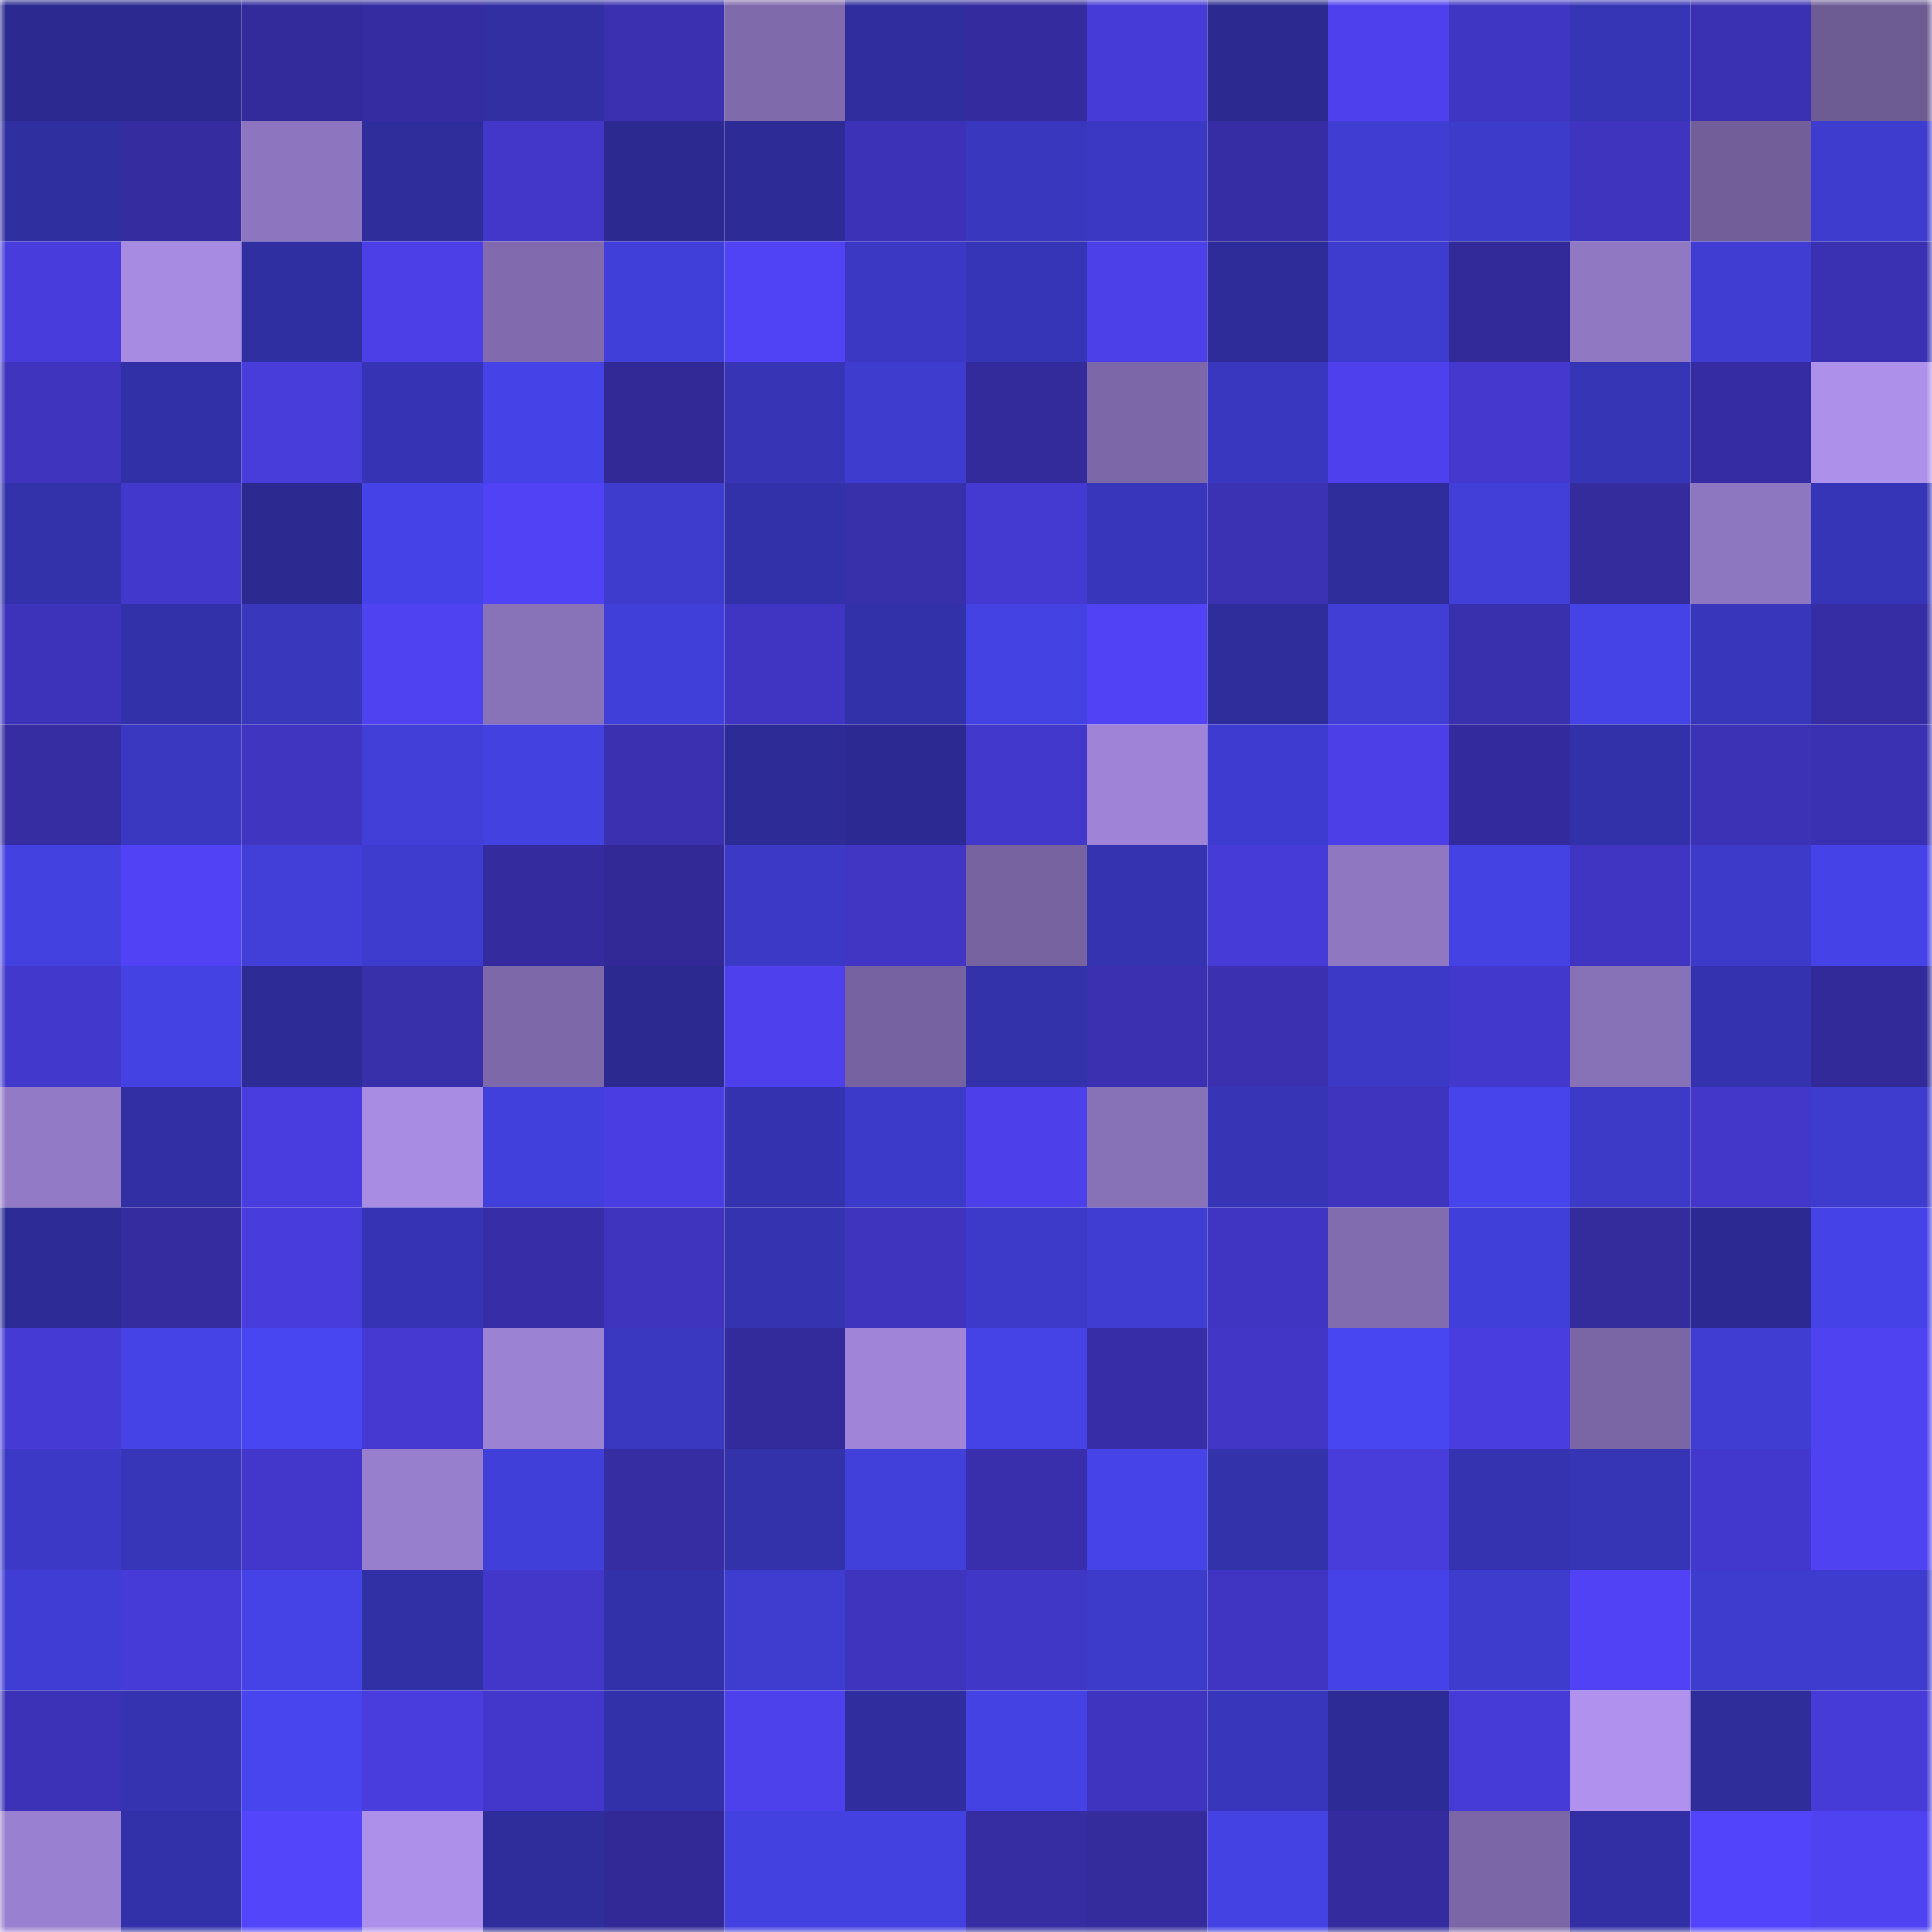 <svg viewBox="0 0 160 160" fill="none" role="img" xmlns="http://www.w3.org/2000/svg" width="240" height="240" name="farcaster%2Cleozc"><mask id="310655818" mask-type="alpha" maskUnits="userSpaceOnUse" x="0" y="0" width="160" height="160"><rect width="160" height="160" fill="#FFFFFF"></rect></mask><g mask="url(#310655818)"><rect x="0" y="0" width="10" height="10" fill="#2c2a91"></rect><rect x="10" y="0" width="10" height="10" fill="#2c2a91"></rect><rect x="20" y="0" width="10" height="10" fill="#332b9c"></rect><rect x="30" y="0" width="10" height="10" fill="#352ca2"></rect><rect x="40" y="0" width="10" height="10" fill="#312fa2"></rect><rect x="50" y="0" width="10" height="10" fill="#3a30b0"></rect><rect x="60" y="0" width="10" height="10" fill="#7f6aac"></rect><rect x="70" y="0" width="10" height="10" fill="#302e9e"></rect><rect x="80" y="0" width="10" height="10" fill="#342b9e"></rect><rect x="90" y="0" width="10" height="10" fill="#463bd6"></rect><rect x="100" y="0" width="10" height="10" fill="#2c2a91"></rect><rect x="110" y="0" width="10" height="10" fill="#4e41ed"></rect><rect x="120" y="0" width="10" height="10" fill="#4036c4"></rect><rect x="130" y="0" width="10" height="10" fill="#3635b5"></rect><rect x="140" y="0" width="10" height="10" fill="#3a31b2"></rect><rect x="150" y="0" width="10" height="10" fill="#6d5b94"></rect><rect x="0" y="10" width="10" height="10" fill="#302fa0"></rect><rect x="10" y="10" width="10" height="10" fill="#352ca0"></rect><rect x="20" y="10" width="10" height="10" fill="#8d75bf"></rect><rect x="30" y="10" width="10" height="10" fill="#2f2d9b"></rect><rect x="40" y="10" width="10" height="10" fill="#4237c8"></rect><rect x="50" y="10" width="10" height="10" fill="#2c2a91"></rect><rect x="60" y="10" width="10" height="10" fill="#2d2c97"></rect><rect x="70" y="10" width="10" height="10" fill="#3c32b8"></rect><rect x="80" y="10" width="10" height="10" fill="#3937bd"></rect><rect x="90" y="10" width="10" height="10" fill="#3b39c4"></rect><rect x="100" y="10" width="10" height="10" fill="#362da5"></rect><rect x="110" y="10" width="10" height="10" fill="#3f3dd2"></rect><rect x="120" y="10" width="10" height="10" fill="#3d3bca"></rect><rect x="130" y="10" width="10" height="10" fill="#3e34bd"></rect><rect x="140" y="10" width="10" height="10" fill="#725f9a"></rect><rect x="150" y="10" width="10" height="10" fill="#3e3ccf"></rect><rect x="0" y="20" width="10" height="10" fill="#493cdd"></rect><rect x="10" y="20" width="10" height="10" fill="#a78be2"></rect><rect x="20" y="20" width="10" height="10" fill="#302fa1"></rect><rect x="30" y="20" width="10" height="10" fill="#4c3fe7"></rect><rect x="40" y="20" width="10" height="10" fill="#816bae"></rect><rect x="50" y="20" width="10" height="10" fill="#413fd9"></rect><rect x="60" y="20" width="10" height="10" fill="#5043f5"></rect><rect x="70" y="20" width="10" height="10" fill="#3b38c3"></rect><rect x="80" y="20" width="10" height="10" fill="#3735b7"></rect><rect x="90" y="20" width="10" height="10" fill="#4c40e9"></rect><rect x="100" y="20" width="10" height="10" fill="#2e2c98"></rect><rect x="110" y="20" width="10" height="10" fill="#3e3ccf"></rect><rect x="120" y="20" width="10" height="10" fill="#322a98"></rect><rect x="130" y="20" width="10" height="10" fill="#9078c3"></rect><rect x="140" y="20" width="10" height="10" fill="#3f3dd2"></rect><rect x="150" y="20" width="10" height="10" fill="#3a31b2"></rect><rect x="0" y="30" width="10" height="10" fill="#3e34bd"></rect><rect x="10" y="30" width="10" height="10" fill="#3230a6"></rect><rect x="20" y="30" width="10" height="10" fill="#483cdb"></rect><rect x="30" y="30" width="10" height="10" fill="#3634b4"></rect><rect x="40" y="30" width="10" height="10" fill="#4543e7"></rect><rect x="50" y="30" width="10" height="10" fill="#322997"></rect><rect x="60" y="30" width="10" height="10" fill="#3735b5"></rect><rect x="70" y="30" width="10" height="10" fill="#3e3ccf"></rect><rect x="80" y="30" width="10" height="10" fill="#332b9b"></rect><rect x="90" y="30" width="10" height="10" fill="#7c67a8"></rect><rect x="100" y="30" width="10" height="10" fill="#3937bf"></rect><rect x="110" y="30" width="10" height="10" fill="#4e41ed"></rect><rect x="120" y="30" width="10" height="10" fill="#4438ce"></rect><rect x="130" y="30" width="10" height="10" fill="#3635b5"></rect><rect x="140" y="30" width="10" height="10" fill="#352ca3"></rect><rect x="150" y="30" width="10" height="10" fill="#ac90e9"></rect><rect x="0" y="40" width="10" height="10" fill="#3332ab"></rect><rect x="10" y="40" width="10" height="10" fill="#4338cc"></rect><rect x="20" y="40" width="10" height="10" fill="#2c2a91"></rect><rect x="30" y="40" width="10" height="10" fill="#4543e7"></rect><rect x="40" y="40" width="10" height="10" fill="#5143f5"></rect><rect x="50" y="40" width="10" height="10" fill="#3e3ccd"></rect><rect x="60" y="40" width="10" height="10" fill="#3331aa"></rect><rect x="70" y="40" width="10" height="10" fill="#382fab"></rect><rect x="80" y="40" width="10" height="10" fill="#4439d0"></rect><rect x="90" y="40" width="10" height="10" fill="#3836bb"></rect><rect x="100" y="40" width="10" height="10" fill="#3b31b3"></rect><rect x="110" y="40" width="10" height="10" fill="#2f2d9b"></rect><rect x="120" y="40" width="10" height="10" fill="#413fd8"></rect><rect x="130" y="40" width="10" height="10" fill="#342b9d"></rect><rect x="140" y="40" width="10" height="10" fill="#8e77c1"></rect><rect x="150" y="40" width="10" height="10" fill="#3735b7"></rect><rect x="0" y="50" width="10" height="10" fill="#3d33bb"></rect><rect x="10" y="50" width="10" height="10" fill="#3331a9"></rect><rect x="20" y="50" width="10" height="10" fill="#3937bc"></rect><rect x="30" y="50" width="10" height="10" fill="#4f42f1"></rect><rect x="40" y="50" width="10" height="10" fill="#8872b8"></rect><rect x="50" y="50" width="10" height="10" fill="#413fd9"></rect><rect x="60" y="50" width="10" height="10" fill="#4035c2"></rect><rect x="70" y="50" width="10" height="10" fill="#3331aa"></rect><rect x="80" y="50" width="10" height="10" fill="#4442e2"></rect><rect x="90" y="50" width="10" height="10" fill="#5143f5"></rect><rect x="100" y="50" width="10" height="10" fill="#2e2d9b"></rect><rect x="110" y="50" width="10" height="10" fill="#403ed5"></rect><rect x="120" y="50" width="10" height="10" fill="#3930ae"></rect><rect x="130" y="50" width="10" height="10" fill="#4543e6"></rect><rect x="140" y="50" width="10" height="10" fill="#3836bb"></rect><rect x="150" y="50" width="10" height="10" fill="#362da5"></rect><rect x="0" y="60" width="10" height="10" fill="#362da3"></rect><rect x="10" y="60" width="10" height="10" fill="#3a38c1"></rect><rect x="20" y="60" width="10" height="10" fill="#3f35c1"></rect><rect x="30" y="60" width="10" height="10" fill="#413fd8"></rect><rect x="40" y="60" width="10" height="10" fill="#4341df"></rect><rect x="50" y="60" width="10" height="10" fill="#3a30b0"></rect><rect x="60" y="60" width="10" height="10" fill="#2d2b96"></rect><rect x="70" y="60" width="10" height="10" fill="#2c2a92"></rect><rect x="80" y="60" width="10" height="10" fill="#4338cc"></rect><rect x="90" y="60" width="10" height="10" fill="#9e83d6"></rect><rect x="100" y="60" width="10" height="10" fill="#3e3cd0"></rect><rect x="110" y="60" width="10" height="10" fill="#4c3fe7"></rect><rect x="120" y="60" width="10" height="10" fill="#332b9d"></rect><rect x="130" y="60" width="10" height="10" fill="#3331a9"></rect><rect x="140" y="60" width="10" height="10" fill="#3c32b6"></rect><rect x="150" y="60" width="10" height="10" fill="#3a31b2"></rect><rect x="0" y="70" width="10" height="10" fill="#4441e1"></rect><rect x="10" y="70" width="10" height="10" fill="#5143f5"></rect><rect x="20" y="70" width="10" height="10" fill="#413fd8"></rect><rect x="30" y="70" width="10" height="10" fill="#3e3ccf"></rect><rect x="40" y="70" width="10" height="10" fill="#342b9e"></rect><rect x="50" y="70" width="10" height="10" fill="#322997"></rect><rect x="60" y="70" width="10" height="10" fill="#3b39c5"></rect><rect x="70" y="70" width="10" height="10" fill="#4136c4"></rect><rect x="80" y="70" width="10" height="10" fill="#7663a0"></rect><rect x="90" y="70" width="10" height="10" fill="#3533af"></rect><rect x="100" y="70" width="10" height="10" fill="#473bd7"></rect><rect x="110" y="70" width="10" height="10" fill="#8f77c2"></rect><rect x="120" y="70" width="10" height="10" fill="#4542e4"></rect><rect x="130" y="70" width="10" height="10" fill="#4035c3"></rect><rect x="140" y="70" width="10" height="10" fill="#3d3aca"></rect><rect x="150" y="70" width="10" height="10" fill="#4543e7"></rect><rect x="0" y="80" width="10" height="10" fill="#4338cc"></rect><rect x="10" y="80" width="10" height="10" fill="#4442e2"></rect><rect x="20" y="80" width="10" height="10" fill="#2d2b95"></rect><rect x="30" y="80" width="10" height="10" fill="#382fab"></rect><rect x="40" y="80" width="10" height="10" fill="#7d68a9"></rect><rect x="50" y="80" width="10" height="10" fill="#2c2a91"></rect><rect x="60" y="80" width="10" height="10" fill="#4e41ed"></rect><rect x="70" y="80" width="10" height="10" fill="#7662a0"></rect><rect x="80" y="80" width="10" height="10" fill="#3332ab"></rect><rect x="90" y="80" width="10" height="10" fill="#3a30b0"></rect><rect x="100" y="80" width="10" height="10" fill="#3a30b0"></rect><rect x="110" y="80" width="10" height="10" fill="#3b39c6"></rect><rect x="120" y="80" width="10" height="10" fill="#4338cc"></rect><rect x="130" y="80" width="10" height="10" fill="#8771b7"></rect><rect x="140" y="80" width="10" height="10" fill="#3432ae"></rect><rect x="150" y="80" width="10" height="10" fill="#322a98"></rect><rect x="0" y="90" width="10" height="10" fill="#927ac6"></rect><rect x="10" y="90" width="10" height="10" fill="#312fa3"></rect><rect x="20" y="90" width="10" height="10" fill="#4a3de0"></rect><rect x="30" y="90" width="10" height="10" fill="#a88ce3"></rect><rect x="40" y="90" width="10" height="10" fill="#4240dc"></rect><rect x="50" y="90" width="10" height="10" fill="#4a3ee2"></rect><rect x="60" y="90" width="10" height="10" fill="#3432ae"></rect><rect x="70" y="90" width="10" height="10" fill="#3c3ac9"></rect><rect x="80" y="90" width="10" height="10" fill="#4d40ea"></rect><rect x="90" y="90" width="10" height="10" fill="#8771b7"></rect><rect x="100" y="90" width="10" height="10" fill="#3735b5"></rect><rect x="110" y="90" width="10" height="10" fill="#3e34be"></rect><rect x="120" y="90" width="10" height="10" fill="#4644ea"></rect><rect x="130" y="90" width="10" height="10" fill="#3c3ac7"></rect><rect x="140" y="90" width="10" height="10" fill="#4237c8"></rect><rect x="150" y="90" width="10" height="10" fill="#3e3ccf"></rect><rect x="0" y="100" width="10" height="10" fill="#2d2b96"></rect><rect x="10" y="100" width="10" height="10" fill="#352ca0"></rect><rect x="20" y="100" width="10" height="10" fill="#483cdd"></rect><rect x="30" y="100" width="10" height="10" fill="#3634b4"></rect><rect x="40" y="100" width="10" height="10" fill="#372ea7"></rect><rect x="50" y="100" width="10" height="10" fill="#3e34bd"></rect><rect x="60" y="100" width="10" height="10" fill="#3533af"></rect><rect x="70" y="100" width="10" height="10" fill="#3e34be"></rect><rect x="80" y="100" width="10" height="10" fill="#3d3aca"></rect><rect x="90" y="100" width="10" height="10" fill="#403dd3"></rect><rect x="100" y="100" width="10" height="10" fill="#4035c2"></rect><rect x="110" y="100" width="10" height="10" fill="#816caf"></rect><rect x="120" y="100" width="10" height="10" fill="#413fd9"></rect><rect x="130" y="100" width="10" height="10" fill="#342b9d"></rect><rect x="140" y="100" width="10" height="10" fill="#2c2a92"></rect><rect x="150" y="100" width="10" height="10" fill="#4543e7"></rect><rect x="0" y="110" width="10" height="10" fill="#463ad5"></rect><rect x="10" y="110" width="10" height="10" fill="#4543e6"></rect><rect x="20" y="110" width="10" height="10" fill="#4846f0"></rect><rect x="30" y="110" width="10" height="10" fill="#4539d1"></rect><rect x="40" y="110" width="10" height="10" fill="#9b82d2"></rect><rect x="50" y="110" width="10" height="10" fill="#3a38c1"></rect><rect x="60" y="110" width="10" height="10" fill="#332b9c"></rect><rect x="70" y="110" width="10" height="10" fill="#9f84d7"></rect><rect x="80" y="110" width="10" height="10" fill="#4543e6"></rect><rect x="90" y="110" width="10" height="10" fill="#372ea7"></rect><rect x="100" y="110" width="10" height="10" fill="#4136c6"></rect><rect x="110" y="110" width="10" height="10" fill="#4846f0"></rect><rect x="120" y="110" width="10" height="10" fill="#4a3de0"></rect><rect x="130" y="110" width="10" height="10" fill="#7a65a5"></rect><rect x="140" y="110" width="10" height="10" fill="#403dd3"></rect><rect x="150" y="110" width="10" height="10" fill="#4f42f1"></rect><rect x="0" y="120" width="10" height="10" fill="#3b39c5"></rect><rect x="10" y="120" width="10" height="10" fill="#3735b8"></rect><rect x="20" y="120" width="10" height="10" fill="#4337cb"></rect><rect x="30" y="120" width="10" height="10" fill="#987fce"></rect><rect x="40" y="120" width="10" height="10" fill="#413fd9"></rect><rect x="50" y="120" width="10" height="10" fill="#362da3"></rect><rect x="60" y="120" width="10" height="10" fill="#3332ab"></rect><rect x="70" y="120" width="10" height="10" fill="#4240db"></rect><rect x="80" y="120" width="10" height="10" fill="#392fad"></rect><rect x="90" y="120" width="10" height="10" fill="#4643e9"></rect><rect x="100" y="120" width="10" height="10" fill="#3332ab"></rect><rect x="110" y="120" width="10" height="10" fill="#483cdb"></rect><rect x="120" y="120" width="10" height="10" fill="#3533af"></rect><rect x="130" y="120" width="10" height="10" fill="#3635b5"></rect><rect x="140" y="120" width="10" height="10" fill="#4338cd"></rect><rect x="150" y="120" width="10" height="10" fill="#4f42f1"></rect><rect x="0" y="130" width="10" height="10" fill="#403dd4"></rect><rect x="10" y="130" width="10" height="10" fill="#463bd6"></rect><rect x="20" y="130" width="10" height="10" fill="#4543e6"></rect><rect x="30" y="130" width="10" height="10" fill="#3130a4"></rect><rect x="40" y="130" width="10" height="10" fill="#4237c8"></rect><rect x="50" y="130" width="10" height="10" fill="#3331a9"></rect><rect x="60" y="130" width="10" height="10" fill="#3f3cd0"></rect><rect x="70" y="130" width="10" height="10" fill="#3e34be"></rect><rect x="80" y="130" width="10" height="10" fill="#4137c7"></rect><rect x="90" y="130" width="10" height="10" fill="#3d3bca"></rect><rect x="100" y="130" width="10" height="10" fill="#4035c3"></rect><rect x="110" y="130" width="10" height="10" fill="#4543e7"></rect><rect x="120" y="130" width="10" height="10" fill="#3e3ccd"></rect><rect x="130" y="130" width="10" height="10" fill="#5143f5"></rect><rect x="140" y="130" width="10" height="10" fill="#3e3ccf"></rect><rect x="150" y="130" width="10" height="10" fill="#3e3ccf"></rect><rect x="0" y="140" width="10" height="10" fill="#3c32b7"></rect><rect x="10" y="140" width="10" height="10" fill="#3533af"></rect><rect x="20" y="140" width="10" height="10" fill="#4845ef"></rect><rect x="30" y="140" width="10" height="10" fill="#493dde"></rect><rect x="40" y="140" width="10" height="10" fill="#4237ca"></rect><rect x="50" y="140" width="10" height="10" fill="#3331a9"></rect><rect x="60" y="140" width="10" height="10" fill="#4d41ec"></rect><rect x="70" y="140" width="10" height="10" fill="#302e9e"></rect><rect x="80" y="140" width="10" height="10" fill="#4542e4"></rect><rect x="90" y="140" width="10" height="10" fill="#3f34c0"></rect><rect x="100" y="140" width="10" height="10" fill="#3836ba"></rect><rect x="110" y="140" width="10" height="10" fill="#2d2b95"></rect><rect x="120" y="140" width="10" height="10" fill="#473bd8"></rect><rect x="130" y="140" width="10" height="10" fill="#b092ee"></rect><rect x="140" y="140" width="10" height="10" fill="#2e2d9a"></rect><rect x="150" y="140" width="10" height="10" fill="#473bd7"></rect><rect x="0" y="150" width="10" height="10" fill="#9a80d0"></rect><rect x="10" y="150" width="10" height="10" fill="#3331a9"></rect><rect x="20" y="150" width="10" height="10" fill="#5245fa"></rect><rect x="30" y="150" width="10" height="10" fill="#ac90e9"></rect><rect x="40" y="150" width="10" height="10" fill="#2f2d9b"></rect><rect x="50" y="150" width="10" height="10" fill="#322997"></rect><rect x="60" y="150" width="10" height="10" fill="#4441e1"></rect><rect x="70" y="150" width="10" height="10" fill="#4441e1"></rect><rect x="80" y="150" width="10" height="10" fill="#362da3"></rect><rect x="90" y="150" width="10" height="10" fill="#342b9d"></rect><rect x="100" y="150" width="10" height="10" fill="#4442e3"></rect><rect x="110" y="150" width="10" height="10" fill="#342b9f"></rect><rect x="120" y="150" width="10" height="10" fill="#7b67a7"></rect><rect x="130" y="150" width="10" height="10" fill="#312fa3"></rect><rect x="140" y="150" width="10" height="10" fill="#5244fa"></rect><rect x="150" y="150" width="10" height="10" fill="#4f42f1"></rect></g></svg>